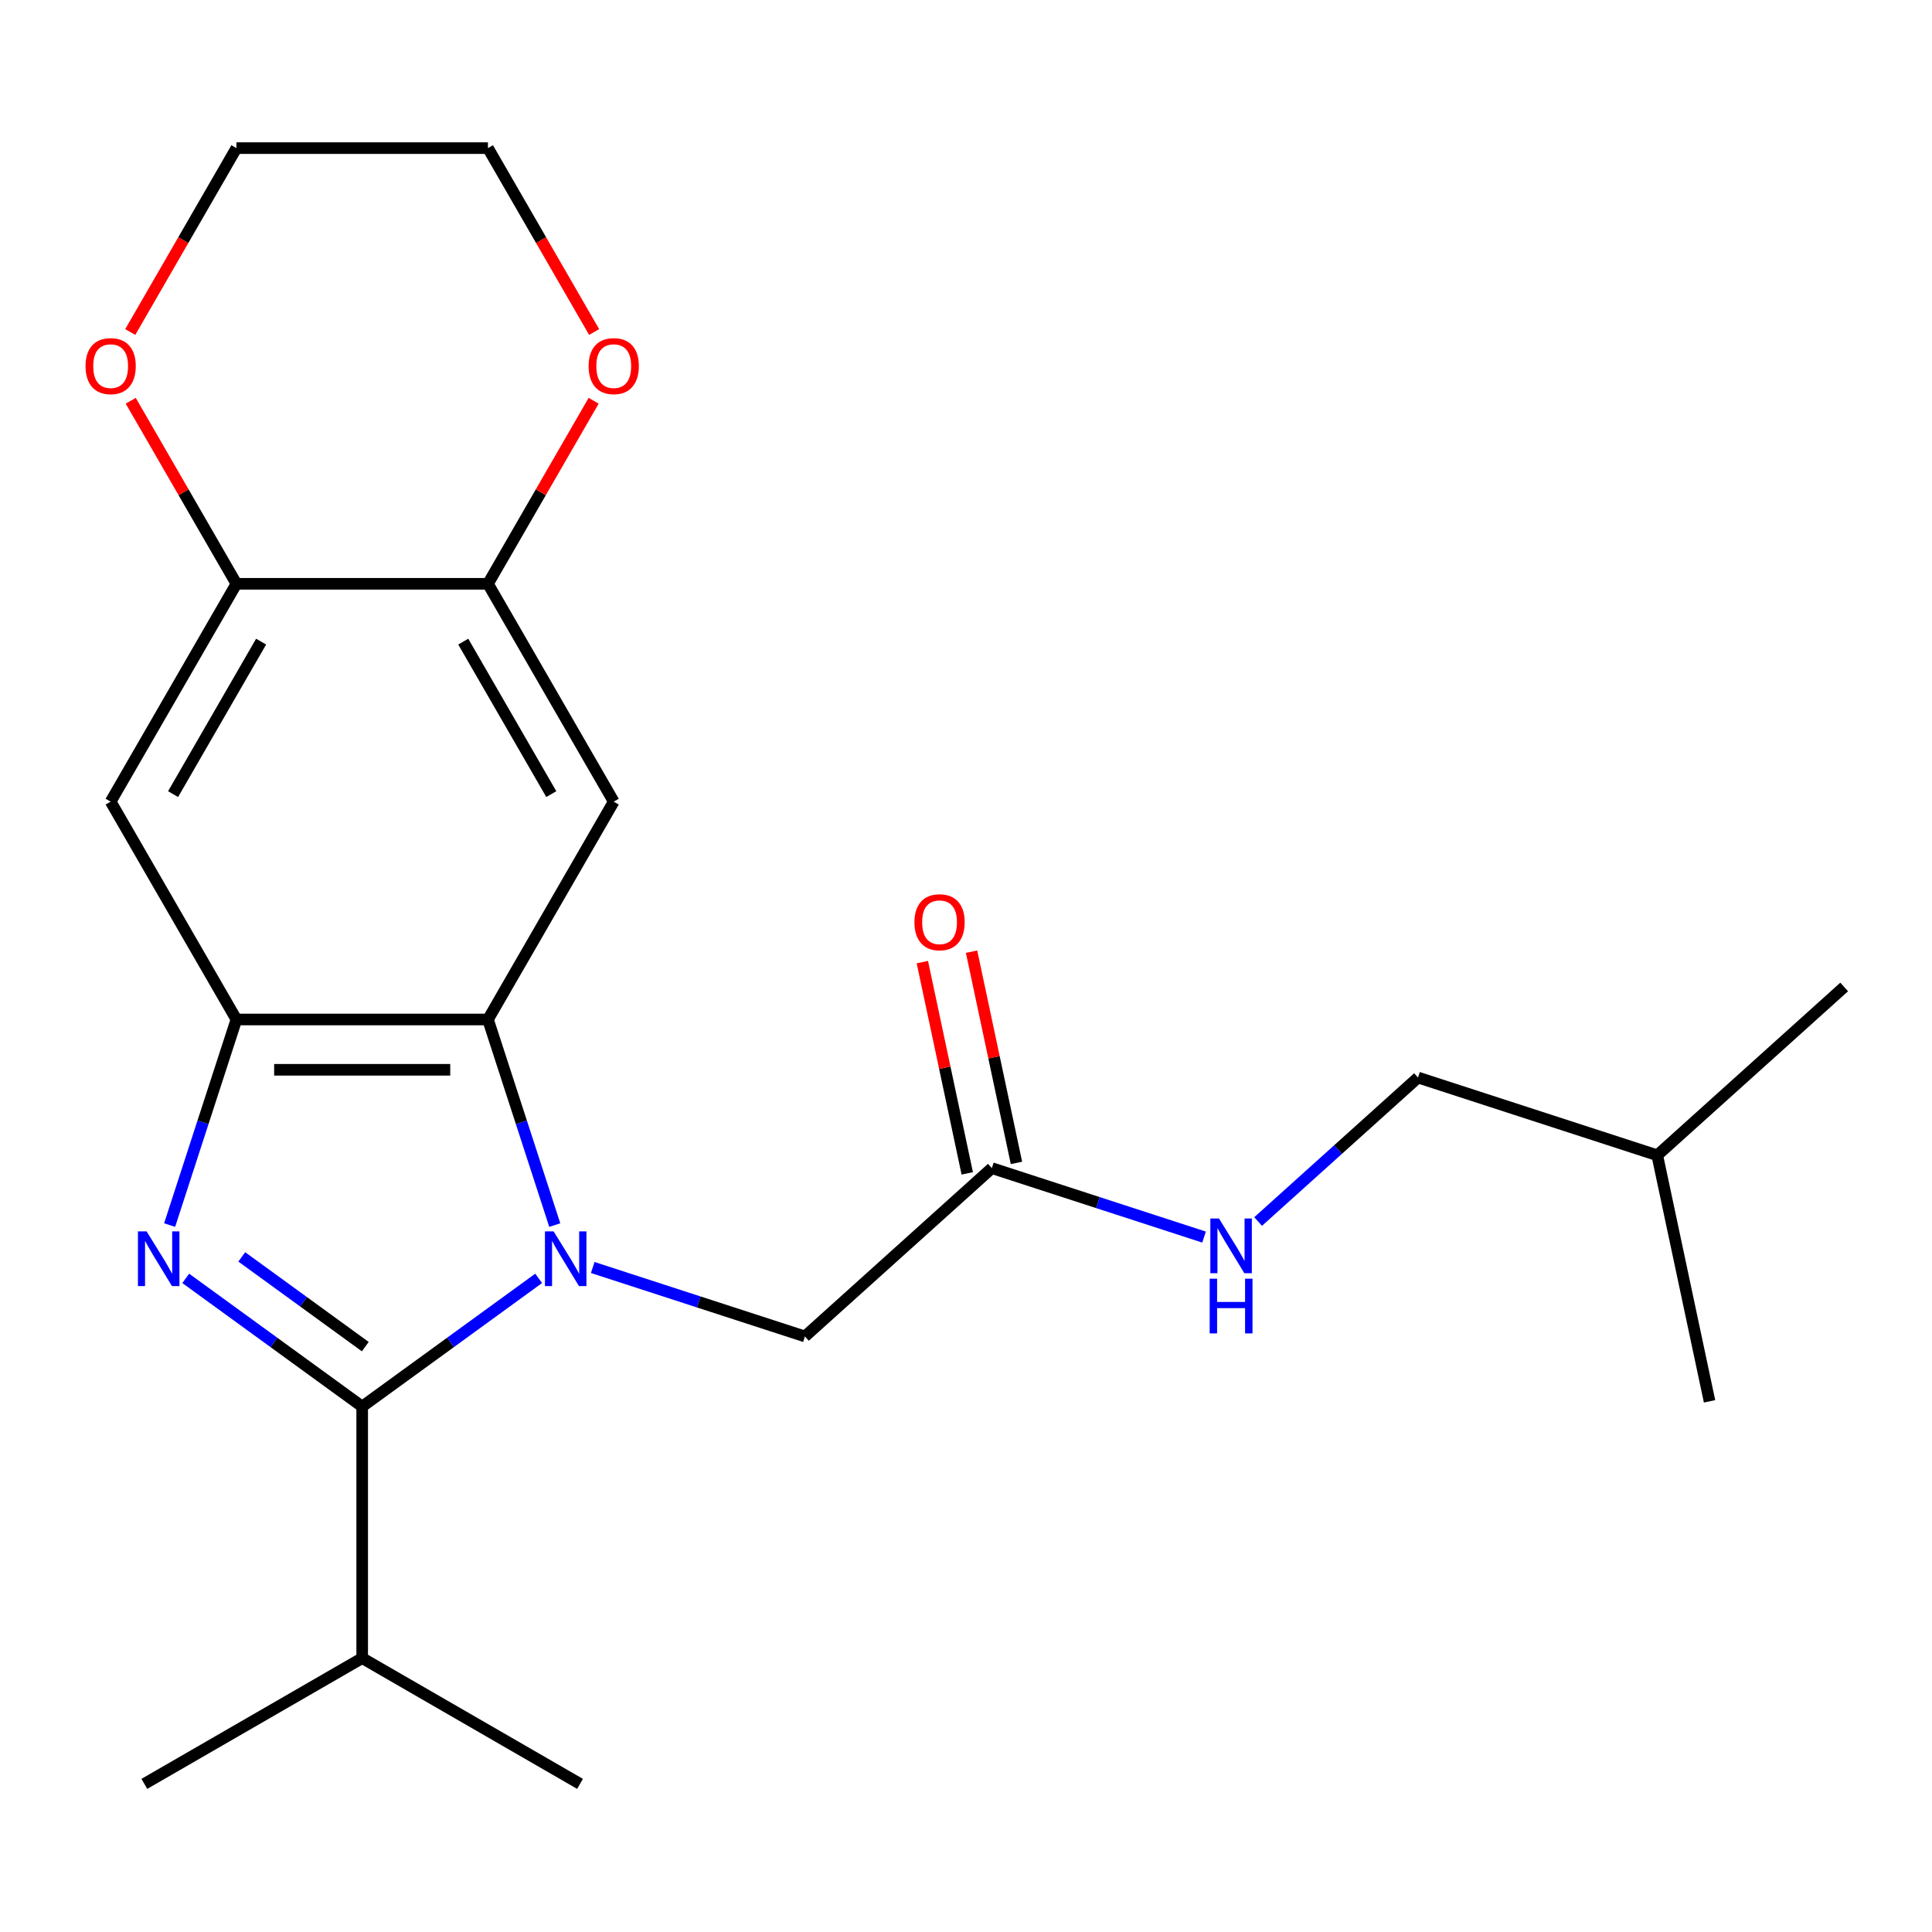 <?xml version='1.0' encoding='iso-8859-1'?>
<svg version='1.1' baseProfile='full'
              xmlns='http://www.w3.org/2000/svg'
                      xmlns:rdkit='http://www.rdkit.org/xml'
                      xmlns:xlink='http://www.w3.org/1999/xlink'
                  xml:space='preserve'
width='1000px' height='1000px' viewBox='0 0 1000 1000'>
<!-- END OF HEADER -->
<rect style='opacity:1.0;fill:#FFFFFF;stroke:none' width='1000' height='1000' x='0' y='0'> </rect>
<path class='bond-0' d='M 278.806,661.677 L 233.137,694.858' style='fill:none;fill-rule:evenodd;stroke:#0000FF;stroke-width:6px;stroke-linecap:butt;stroke-linejoin:miter;stroke-opacity:1' />
<path class='bond-0' d='M 233.137,694.858 L 187.469,728.038' style='fill:none;fill-rule:evenodd;stroke:#000000;stroke-width:6px;stroke-linecap:butt;stroke-linejoin:miter;stroke-opacity:1' />
<path class='bond-2' d='M 287.143,634.095 L 269.855,580.889' style='fill:none;fill-rule:evenodd;stroke:#0000FF;stroke-width:6px;stroke-linecap:butt;stroke-linejoin:miter;stroke-opacity:1' />
<path class='bond-2' d='M 269.855,580.889 L 252.568,527.684' style='fill:none;fill-rule:evenodd;stroke:#000000;stroke-width:6px;stroke-linecap:butt;stroke-linejoin:miter;stroke-opacity:1' />
<path class='bond-8' d='M 306.796,656.057 L 361.711,673.9' style='fill:none;fill-rule:evenodd;stroke:#0000FF;stroke-width:6px;stroke-linecap:butt;stroke-linejoin:miter;stroke-opacity:1' />
<path class='bond-8' d='M 361.711,673.9 L 416.627,691.743' style='fill:none;fill-rule:evenodd;stroke:#000000;stroke-width:6px;stroke-linecap:butt;stroke-linejoin:miter;stroke-opacity:1' />
<path class='bond-1' d='M 187.469,728.038 L 141.8,694.858' style='fill:none;fill-rule:evenodd;stroke:#000000;stroke-width:6px;stroke-linecap:butt;stroke-linejoin:miter;stroke-opacity:1' />
<path class='bond-1' d='M 141.8,694.858 L 96.131,661.677' style='fill:none;fill-rule:evenodd;stroke:#0000FF;stroke-width:6px;stroke-linecap:butt;stroke-linejoin:miter;stroke-opacity:1' />
<path class='bond-1' d='M 189.074,697.017 L 157.106,673.791' style='fill:none;fill-rule:evenodd;stroke:#000000;stroke-width:6px;stroke-linecap:butt;stroke-linejoin:miter;stroke-opacity:1' />
<path class='bond-1' d='M 157.106,673.791 L 125.138,650.565' style='fill:none;fill-rule:evenodd;stroke:#0000FF;stroke-width:6px;stroke-linecap:butt;stroke-linejoin:miter;stroke-opacity:1' />
<path class='bond-13' d='M 187.469,728.038 L 187.469,858.236' style='fill:none;fill-rule:evenodd;stroke:#000000;stroke-width:6px;stroke-linecap:butt;stroke-linejoin:miter;stroke-opacity:1' />
<path class='bond-23' d='M 87.795,634.095 L 105.082,580.889' style='fill:none;fill-rule:evenodd;stroke:#0000FF;stroke-width:6px;stroke-linecap:butt;stroke-linejoin:miter;stroke-opacity:1' />
<path class='bond-23' d='M 105.082,580.889 L 122.37,527.684' style='fill:none;fill-rule:evenodd;stroke:#000000;stroke-width:6px;stroke-linecap:butt;stroke-linejoin:miter;stroke-opacity:1' />
<path class='bond-3' d='M 252.568,527.684 L 122.37,527.684' style='fill:none;fill-rule:evenodd;stroke:#000000;stroke-width:6px;stroke-linecap:butt;stroke-linejoin:miter;stroke-opacity:1' />
<path class='bond-3' d='M 233.038,553.724 L 141.899,553.724' style='fill:none;fill-rule:evenodd;stroke:#000000;stroke-width:6px;stroke-linecap:butt;stroke-linejoin:miter;stroke-opacity:1' />
<path class='bond-4' d='M 252.568,527.684 L 317.667,414.929' style='fill:none;fill-rule:evenodd;stroke:#000000;stroke-width:6px;stroke-linecap:butt;stroke-linejoin:miter;stroke-opacity:1' />
<path class='bond-5' d='M 122.37,527.684 L 57.271,414.929' style='fill:none;fill-rule:evenodd;stroke:#000000;stroke-width:6px;stroke-linecap:butt;stroke-linejoin:miter;stroke-opacity:1' />
<path class='bond-6' d='M 317.667,414.929 L 252.568,302.175' style='fill:none;fill-rule:evenodd;stroke:#000000;stroke-width:6px;stroke-linecap:butt;stroke-linejoin:miter;stroke-opacity:1' />
<path class='bond-6' d='M 285.351,411.036 L 239.782,332.108' style='fill:none;fill-rule:evenodd;stroke:#000000;stroke-width:6px;stroke-linecap:butt;stroke-linejoin:miter;stroke-opacity:1' />
<path class='bond-24' d='M 57.271,414.929 L 122.37,302.175' style='fill:none;fill-rule:evenodd;stroke:#000000;stroke-width:6px;stroke-linecap:butt;stroke-linejoin:miter;stroke-opacity:1' />
<path class='bond-24' d='M 89.587,411.036 L 135.156,332.108' style='fill:none;fill-rule:evenodd;stroke:#000000;stroke-width:6px;stroke-linecap:butt;stroke-linejoin:miter;stroke-opacity:1' />
<path class='bond-7' d='M 252.568,302.175 L 122.37,302.175' style='fill:none;fill-rule:evenodd;stroke:#000000;stroke-width:6px;stroke-linecap:butt;stroke-linejoin:miter;stroke-opacity:1' />
<path class='bond-10' d='M 252.568,302.175 L 279.917,254.805' style='fill:none;fill-rule:evenodd;stroke:#000000;stroke-width:6px;stroke-linecap:butt;stroke-linejoin:miter;stroke-opacity:1' />
<path class='bond-10' d='M 279.917,254.805 L 307.266,207.435' style='fill:none;fill-rule:evenodd;stroke:#FF0000;stroke-width:6px;stroke-linecap:butt;stroke-linejoin:miter;stroke-opacity:1' />
<path class='bond-11' d='M 122.37,302.175 L 95.021,254.805' style='fill:none;fill-rule:evenodd;stroke:#000000;stroke-width:6px;stroke-linecap:butt;stroke-linejoin:miter;stroke-opacity:1' />
<path class='bond-11' d='M 95.021,254.805 L 67.672,207.435' style='fill:none;fill-rule:evenodd;stroke:#FF0000;stroke-width:6px;stroke-linecap:butt;stroke-linejoin:miter;stroke-opacity:1' />
<path class='bond-9' d='M 416.627,691.743 L 513.382,604.624' style='fill:none;fill-rule:evenodd;stroke:#000000;stroke-width:6px;stroke-linecap:butt;stroke-linejoin:miter;stroke-opacity:1' />
<path class='bond-12' d='M 513.382,604.624 L 568.298,622.467' style='fill:none;fill-rule:evenodd;stroke:#000000;stroke-width:6px;stroke-linecap:butt;stroke-linejoin:miter;stroke-opacity:1' />
<path class='bond-12' d='M 568.298,622.467 L 623.213,640.31' style='fill:none;fill-rule:evenodd;stroke:#0000FF;stroke-width:6px;stroke-linecap:butt;stroke-linejoin:miter;stroke-opacity:1' />
<path class='bond-14' d='M 526.118,601.917 L 514.498,547.248' style='fill:none;fill-rule:evenodd;stroke:#000000;stroke-width:6px;stroke-linecap:butt;stroke-linejoin:miter;stroke-opacity:1' />
<path class='bond-14' d='M 514.498,547.248 L 502.877,492.579' style='fill:none;fill-rule:evenodd;stroke:#FF0000;stroke-width:6px;stroke-linecap:butt;stroke-linejoin:miter;stroke-opacity:1' />
<path class='bond-14' d='M 500.647,607.33 L 489.027,552.662' style='fill:none;fill-rule:evenodd;stroke:#000000;stroke-width:6px;stroke-linecap:butt;stroke-linejoin:miter;stroke-opacity:1' />
<path class='bond-14' d='M 489.027,552.662 L 477.407,497.993' style='fill:none;fill-rule:evenodd;stroke:#FF0000;stroke-width:6px;stroke-linecap:butt;stroke-linejoin:miter;stroke-opacity:1' />
<path class='bond-17' d='M 307.52,171.845 L 280.044,124.255' style='fill:none;fill-rule:evenodd;stroke:#FF0000;stroke-width:6px;stroke-linecap:butt;stroke-linejoin:miter;stroke-opacity:1' />
<path class='bond-17' d='M 280.044,124.255 L 252.568,76.665' style='fill:none;fill-rule:evenodd;stroke:#000000;stroke-width:6px;stroke-linecap:butt;stroke-linejoin:miter;stroke-opacity:1' />
<path class='bond-25' d='M 67.418,171.845 L 94.894,124.255' style='fill:none;fill-rule:evenodd;stroke:#FF0000;stroke-width:6px;stroke-linecap:butt;stroke-linejoin:miter;stroke-opacity:1' />
<path class='bond-25' d='M 94.894,124.255 L 122.37,76.665' style='fill:none;fill-rule:evenodd;stroke:#000000;stroke-width:6px;stroke-linecap:butt;stroke-linejoin:miter;stroke-opacity:1' />
<path class='bond-15' d='M 651.203,632.256 L 692.583,594.997' style='fill:none;fill-rule:evenodd;stroke:#0000FF;stroke-width:6px;stroke-linecap:butt;stroke-linejoin:miter;stroke-opacity:1' />
<path class='bond-15' d='M 692.583,594.997 L 733.964,557.737' style='fill:none;fill-rule:evenodd;stroke:#000000;stroke-width:6px;stroke-linecap:butt;stroke-linejoin:miter;stroke-opacity:1' />
<path class='bond-19' d='M 187.469,858.236 L 74.714,923.335' style='fill:none;fill-rule:evenodd;stroke:#000000;stroke-width:6px;stroke-linecap:butt;stroke-linejoin:miter;stroke-opacity:1' />
<path class='bond-20' d='M 187.469,858.236 L 300.223,923.335' style='fill:none;fill-rule:evenodd;stroke:#000000;stroke-width:6px;stroke-linecap:butt;stroke-linejoin:miter;stroke-opacity:1' />
<path class='bond-18' d='M 733.964,557.737 L 857.79,597.971' style='fill:none;fill-rule:evenodd;stroke:#000000;stroke-width:6px;stroke-linecap:butt;stroke-linejoin:miter;stroke-opacity:1' />
<path class='bond-16' d='M 122.37,76.665 L 252.568,76.665' style='fill:none;fill-rule:evenodd;stroke:#000000;stroke-width:6px;stroke-linecap:butt;stroke-linejoin:miter;stroke-opacity:1' />
<path class='bond-21' d='M 857.79,597.971 L 954.545,510.851' style='fill:none;fill-rule:evenodd;stroke:#000000;stroke-width:6px;stroke-linecap:butt;stroke-linejoin:miter;stroke-opacity:1' />
<path class='bond-22' d='M 857.79,597.971 L 884.859,725.324' style='fill:none;fill-rule:evenodd;stroke:#000000;stroke-width:6px;stroke-linecap:butt;stroke-linejoin:miter;stroke-opacity:1' />
<path  class='atom-0' d='M 286.541 637.35
L 295.821 652.35
Q 296.741 653.83, 298.221 656.51
Q 299.701 659.19, 299.781 659.35
L 299.781 637.35
L 303.541 637.35
L 303.541 665.67
L 299.661 665.67
L 289.701 649.27
Q 288.541 647.35, 287.301 645.15
Q 286.101 642.95, 285.741 642.27
L 285.741 665.67
L 282.061 665.67
L 282.061 637.35
L 286.541 637.35
' fill='#0000FF'/>
<path  class='atom-2' d='M 75.876 637.35
L 85.156 652.35
Q 86.076 653.83, 87.556 656.51
Q 89.036 659.19, 89.116 659.35
L 89.116 637.35
L 92.876 637.35
L 92.876 665.67
L 88.996 665.67
L 79.036 649.27
Q 77.876 647.35, 76.636 645.15
Q 75.436 642.95, 75.076 642.27
L 75.076 665.67
L 71.396 665.67
L 71.396 637.35
L 75.876 637.35
' fill='#0000FF'/>
<path  class='atom-11' d='M 304.667 189.5
Q 304.667 182.7, 308.027 178.9
Q 311.387 175.1, 317.667 175.1
Q 323.947 175.1, 327.307 178.9
Q 330.667 182.7, 330.667 189.5
Q 330.667 196.38, 327.267 200.3
Q 323.867 204.18, 317.667 204.18
Q 311.427 204.18, 308.027 200.3
Q 304.667 196.42, 304.667 189.5
M 317.667 200.98
Q 321.987 200.98, 324.307 198.1
Q 326.667 195.18, 326.667 189.5
Q 326.667 183.94, 324.307 181.14
Q 321.987 178.3, 317.667 178.3
Q 313.347 178.3, 310.987 181.1
Q 308.667 183.9, 308.667 189.5
Q 308.667 195.22, 310.987 198.1
Q 313.347 200.98, 317.667 200.98
' fill='#FF0000'/>
<path  class='atom-12' d='M 44.271 189.5
Q 44.271 182.7, 47.631 178.9
Q 50.991 175.1, 57.271 175.1
Q 63.551 175.1, 66.911 178.9
Q 70.271 182.7, 70.271 189.5
Q 70.271 196.38, 66.871 200.3
Q 63.471 204.18, 57.271 204.18
Q 51.031 204.18, 47.631 200.3
Q 44.271 196.42, 44.271 189.5
M 57.271 200.98
Q 61.591 200.98, 63.911 198.1
Q 66.271 195.18, 66.271 189.5
Q 66.271 183.94, 63.911 181.14
Q 61.591 178.3, 57.271 178.3
Q 52.951 178.3, 50.591 181.1
Q 48.271 183.9, 48.271 189.5
Q 48.271 195.22, 50.591 198.1
Q 52.951 200.98, 57.271 200.98
' fill='#FF0000'/>
<path  class='atom-13' d='M 630.948 630.697
L 640.228 645.697
Q 641.148 647.177, 642.628 649.857
Q 644.108 652.537, 644.188 652.697
L 644.188 630.697
L 647.948 630.697
L 647.948 659.017
L 644.068 659.017
L 634.108 642.617
Q 632.948 640.697, 631.708 638.497
Q 630.508 636.297, 630.148 635.617
L 630.148 659.017
L 626.468 659.017
L 626.468 630.697
L 630.948 630.697
' fill='#0000FF'/>
<path  class='atom-13' d='M 626.128 661.849
L 629.968 661.849
L 629.968 673.889
L 644.448 673.889
L 644.448 661.849
L 648.288 661.849
L 648.288 690.169
L 644.448 690.169
L 644.448 677.089
L 629.968 677.089
L 629.968 690.169
L 626.128 690.169
L 626.128 661.849
' fill='#0000FF'/>
<path  class='atom-15' d='M 473.313 477.351
Q 473.313 470.551, 476.673 466.751
Q 480.033 462.951, 486.313 462.951
Q 492.593 462.951, 495.953 466.751
Q 499.313 470.551, 499.313 477.351
Q 499.313 484.231, 495.913 488.151
Q 492.513 492.031, 486.313 492.031
Q 480.073 492.031, 476.673 488.151
Q 473.313 484.271, 473.313 477.351
M 486.313 488.831
Q 490.633 488.831, 492.953 485.951
Q 495.313 483.031, 495.313 477.351
Q 495.313 471.791, 492.953 468.991
Q 490.633 466.151, 486.313 466.151
Q 481.993 466.151, 479.633 468.951
Q 477.313 471.751, 477.313 477.351
Q 477.313 483.071, 479.633 485.951
Q 481.993 488.831, 486.313 488.831
' fill='#FF0000'/>
</svg>
